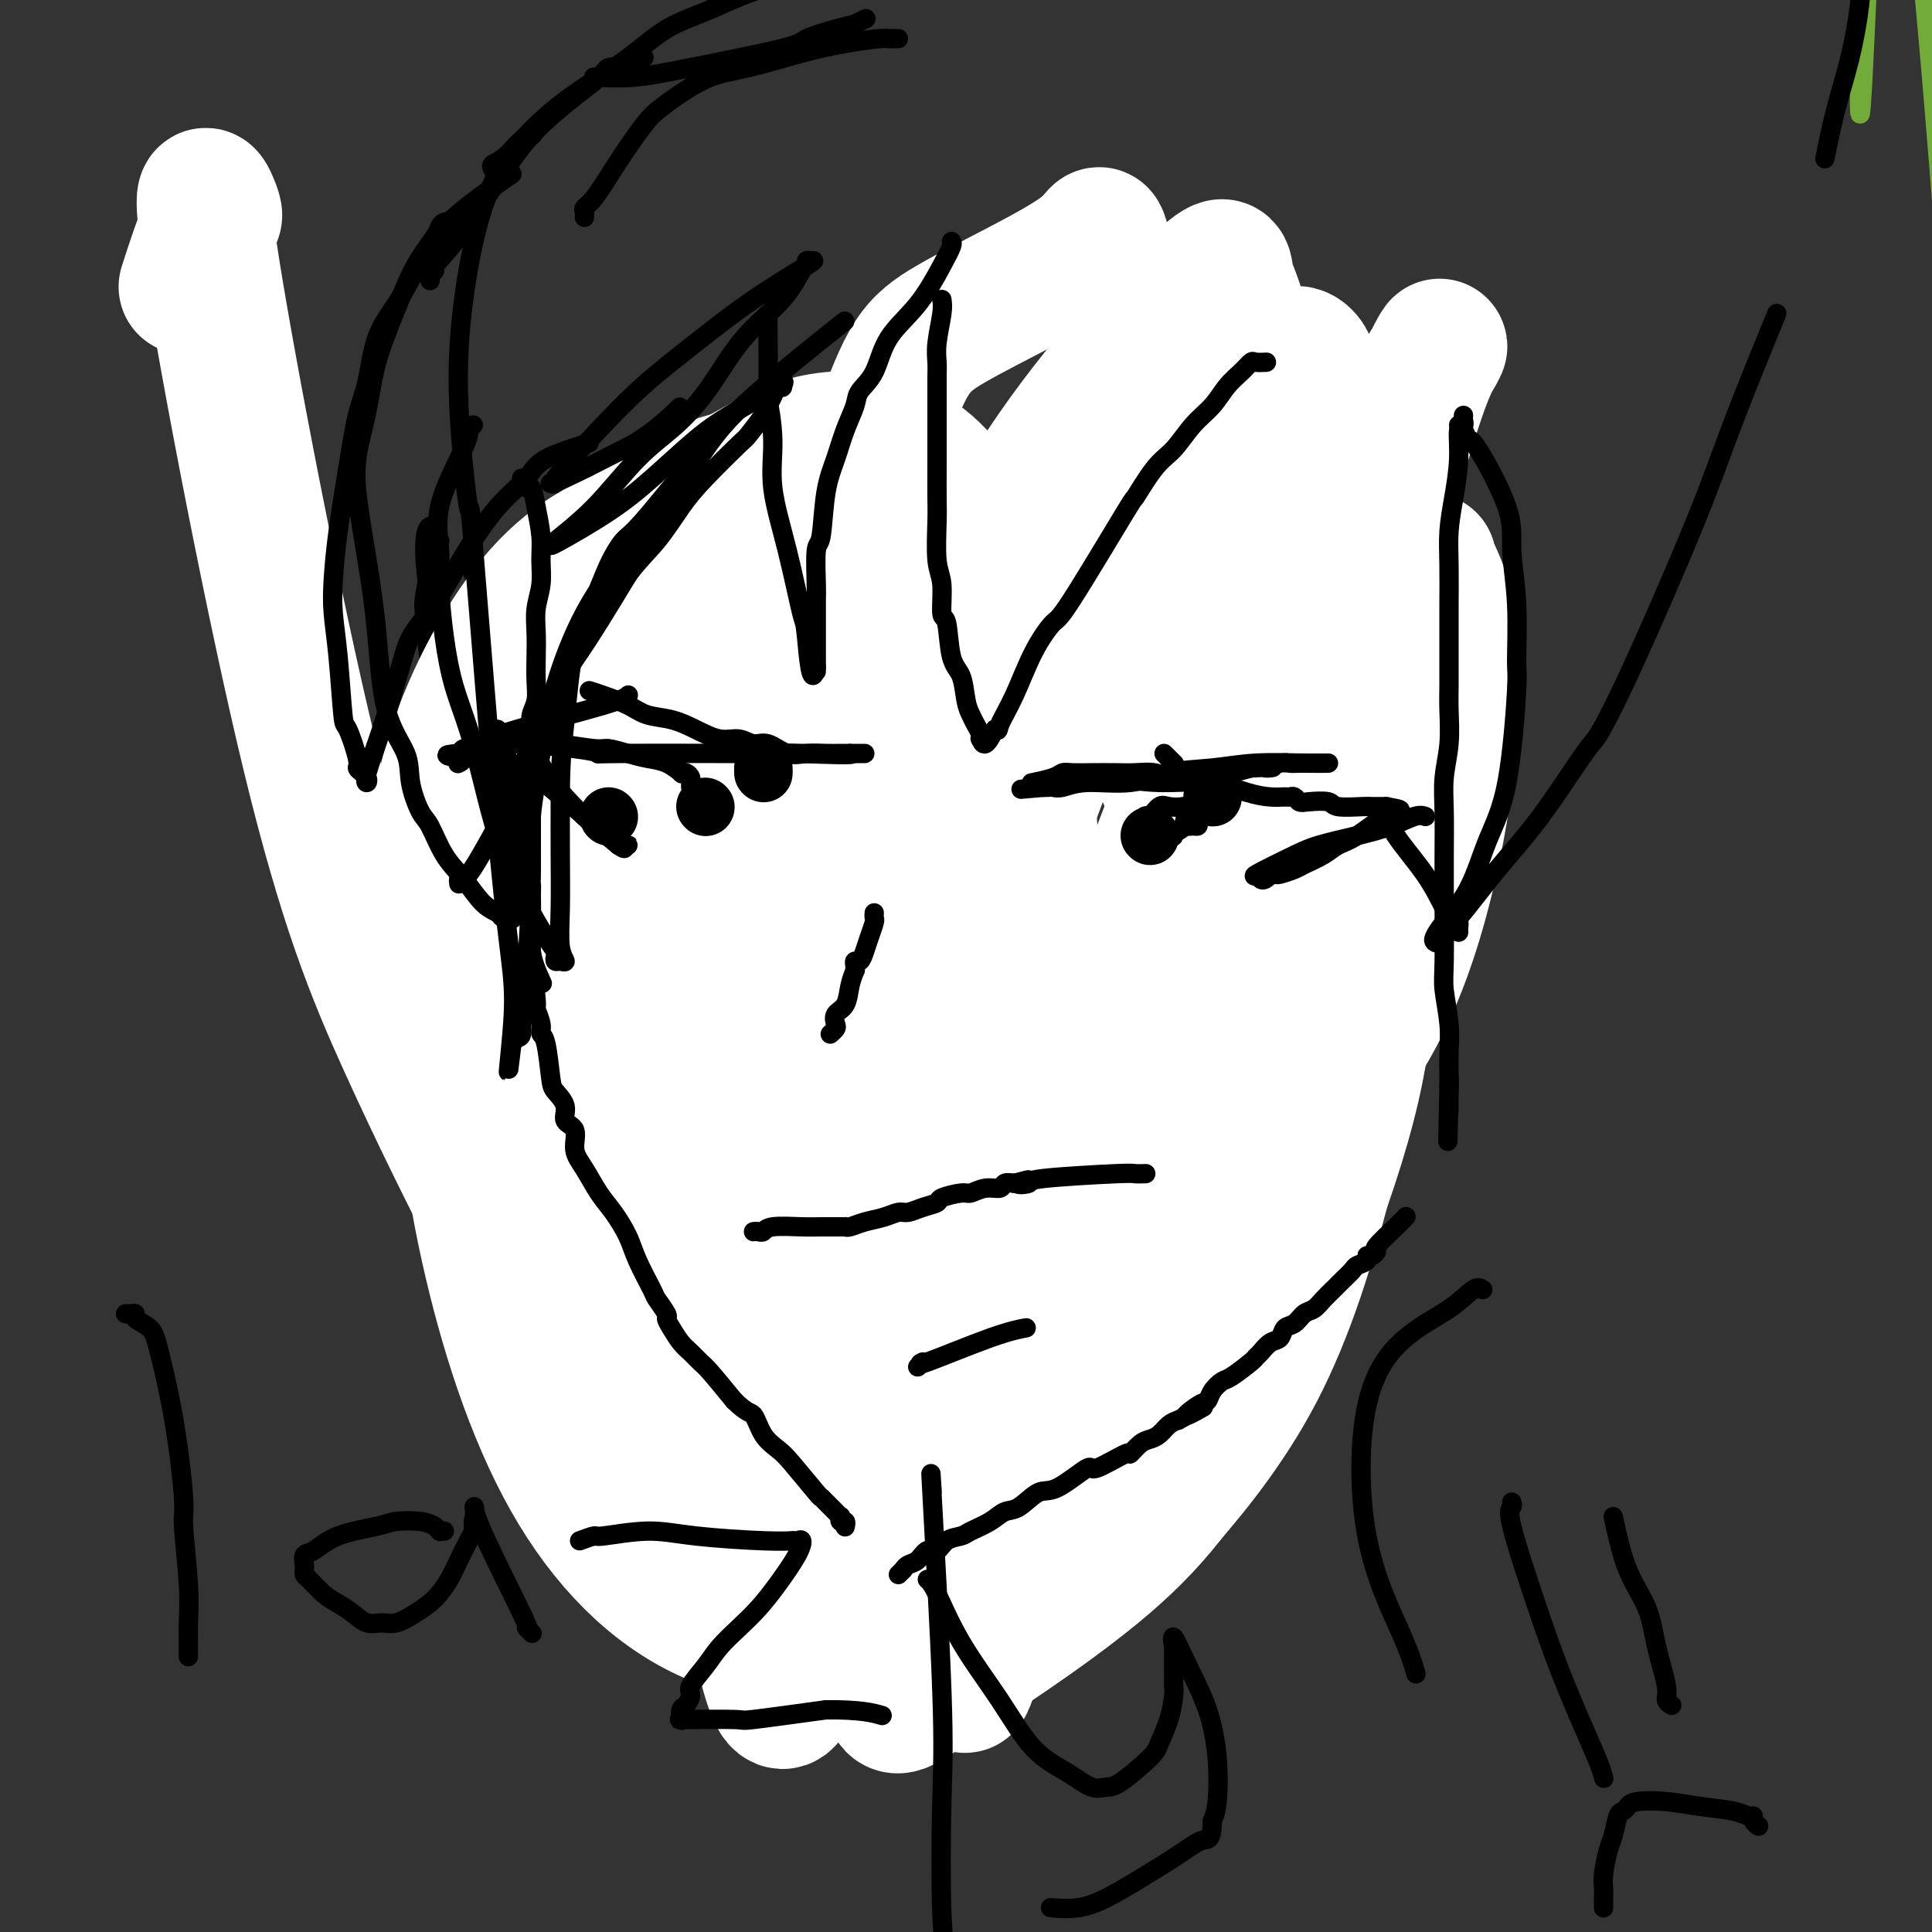 <svg viewBox='0 0 400 400' version='1.1' xmlns='http://www.w3.org/2000/svg' xmlns:xlink='http://www.w3.org/1999/xlink'><rect x="0" y="0" width="400" height="400" fill="#333333" stroke="none"/><g fill='none' stroke='#73AB3A' stroke-width='4' stroke-linecap='round' stroke-linejoin='round'><path d='M385,14c0.021,-2.898 0.043,-5.796 0,0c-0.043,5.796 -0.149,20.284 1,-4c1.149,-24.284 3.555,-87.342 10,-34c6.445,53.342 16.930,223.084 21,285c4.070,61.916 1.725,16.005 2,-1c0.275,-17.005 3.168,-5.103 5,-1c1.832,4.103 2.602,0.409 4,-1c1.398,-1.409 3.425,-0.531 5,0c1.575,0.531 2.697,0.716 4,1c1.303,0.284 2.786,0.667 4,1c1.214,0.333 2.160,0.615 3,1c0.840,0.385 1.575,0.873 2,1c0.425,0.127 0.540,-0.107 1,0c0.460,0.107 1.264,0.554 2,1c0.736,0.446 1.402,0.891 2,1c0.598,0.109 1.127,-0.117 2,1c0.873,1.117 2.090,3.578 3,0c0.910,-3.578 1.514,-13.194 5,3c3.486,16.194 9.853,58.198 4,3c-5.853,-55.198 -23.927,-207.599 -42,-360'/></g>
<g fill='none' stroke='#000000' stroke-width='4' stroke-linecap='round' stroke-linejoin='round'><path d='M126,142c-0.445,0.089 -0.890,0.178 -1,0c-0.110,-0.178 0.114,-0.622 0,-1c-0.114,-0.378 -0.566,-0.690 -1,-1c-0.434,-0.310 -0.851,-0.619 -1,-1c-0.149,-0.381 -0.030,-0.834 0,-1c0.030,-0.166 -0.031,-0.045 0,0c0.031,0.045 0.152,0.013 0,0c-0.152,-0.013 -0.577,-0.006 -1,0c-0.423,0.006 -0.846,0.010 -1,0c-0.154,-0.010 -0.041,-0.033 0,0c0.041,0.033 0.011,0.121 0,1c-0.011,0.879 -0.003,2.548 0,3c0.003,0.452 0.001,-0.313 0,1c-0.001,1.313 -0.000,4.704 0,6c0.000,1.296 -0.000,0.495 0,1c0.000,0.505 0.000,2.314 0,4c-0.000,1.686 -0.001,3.248 0,4c0.001,0.752 0.003,0.692 0,2c-0.003,1.308 -0.011,3.983 0,6c0.011,2.017 0.042,3.375 0,5c-0.042,1.625 -0.155,3.518 0,5c0.155,1.482 0.580,2.553 1,4c0.420,1.447 0.834,3.271 1,5c0.166,1.729 0.083,3.365 0,5'/><path d='M123,190c0.167,8.605 0.083,4.118 0,4c-0.083,-0.118 -0.166,4.135 0,7c0.166,2.865 0.579,4.343 1,6c0.421,1.657 0.848,3.493 1,5c0.152,1.507 0.027,2.683 0,4c-0.027,1.317 0.044,2.774 0,4c-0.044,1.226 -0.202,2.222 0,3c0.202,0.778 0.765,1.337 1,2c0.235,0.663 0.142,1.431 0,2c-0.142,0.569 -0.334,0.941 0,2c0.334,1.059 1.195,2.806 2,4c0.805,1.194 1.555,1.836 2,3c0.445,1.164 0.586,2.850 1,4c0.414,1.150 1.100,1.762 2,3c0.900,1.238 2.012,3.101 3,5c0.988,1.899 1.850,3.835 3,6c1.150,2.165 2.587,4.558 4,7c1.413,2.442 2.801,4.933 4,7c1.199,2.067 2.207,3.711 3,5c0.793,1.289 1.371,2.222 2,3c0.629,0.778 1.310,1.401 2,2c0.690,0.599 1.391,1.174 2,2c0.609,0.826 1.128,1.903 2,3c0.872,1.097 2.097,2.214 3,3c0.903,0.786 1.482,1.241 2,2c0.518,0.759 0.974,1.822 1,2c0.026,0.178 -0.378,-0.529 0,0c0.378,0.529 1.536,2.294 2,3c0.464,0.706 0.232,0.353 0,0'/><path d='M157,271c0.084,0.604 0.169,1.209 1,3c0.831,1.791 2.409,4.769 4,7c1.591,2.231 3.195,3.716 4,5c0.805,1.284 0.810,2.368 1,3c0.190,0.632 0.565,0.811 1,1c0.435,0.189 0.931,0.387 1,1c0.069,0.613 -0.288,1.641 0,2c0.288,0.359 1.220,0.048 2,1c0.780,0.952 1.407,3.165 2,4c0.593,0.835 1.153,0.291 2,1c0.847,0.709 1.982,2.672 3,4c1.018,1.328 1.918,2.020 3,3c1.082,0.980 2.345,2.249 3,3c0.655,0.751 0.701,0.985 1,1c0.299,0.015 0.851,-0.188 1,0c0.149,0.188 -0.104,0.769 0,1c0.104,0.231 0.564,0.114 1,0c0.436,-0.114 0.848,-0.223 1,0c0.152,0.223 0.043,0.778 0,1c-0.043,0.222 -0.022,0.111 0,0'/><path d='M188,312c2.530,2.135 1.354,0.471 1,0c-0.354,-0.471 0.113,0.251 1,0c0.887,-0.251 2.193,-1.474 4,-2c1.807,-0.526 4.114,-0.353 6,-1c1.886,-0.647 3.353,-2.113 5,-3c1.647,-0.887 3.476,-1.196 5,-2c1.524,-0.804 2.744,-2.103 4,-3c1.256,-0.897 2.549,-1.392 4,-2c1.451,-0.608 3.060,-1.329 4,-2c0.940,-0.671 1.210,-1.293 2,-2c0.790,-0.707 2.100,-1.499 3,-2c0.900,-0.501 1.390,-0.711 2,-1c0.610,-0.289 1.340,-0.659 2,-1c0.660,-0.341 1.249,-0.655 2,-1c0.751,-0.345 1.664,-0.723 2,-1c0.336,-0.277 0.096,-0.453 1,-1c0.904,-0.547 2.954,-1.466 4,-2c1.046,-0.534 1.089,-0.682 2,-1c0.911,-0.318 2.689,-0.805 4,-1c1.311,-0.195 2.156,-0.097 3,0'/><path d='M249,284c10.167,-4.667 5.083,-2.333 0,0'/><path d='M210,304c0.541,-0.919 1.081,-1.839 2,-3c0.919,-1.161 2.216,-2.565 4,-4c1.784,-1.435 4.057,-2.902 6,-4c1.943,-1.098 3.558,-1.826 5,-3c1.442,-1.174 2.711,-2.795 4,-4c1.289,-1.205 2.596,-1.996 4,-3c1.404,-1.004 2.903,-2.223 4,-3c1.097,-0.777 1.791,-1.112 3,-2c1.209,-0.888 2.933,-2.329 4,-3c1.067,-0.671 1.477,-0.572 3,-2c1.523,-1.428 4.159,-4.385 6,-6c1.841,-1.615 2.888,-1.890 4,-3c1.112,-1.110 2.288,-3.057 3,-4c0.712,-0.943 0.960,-0.882 2,-2c1.040,-1.118 2.871,-3.415 4,-5c1.129,-1.585 1.555,-2.457 3,-4c1.445,-1.543 3.907,-3.755 5,-5c1.093,-1.245 0.815,-1.521 1,-2c0.185,-0.479 0.833,-1.159 2,-2c1.167,-0.841 2.853,-1.842 4,-3c1.147,-1.158 1.756,-2.474 2,-3c0.244,-0.526 0.122,-0.263 0,0'/><path d='M292,111c-0.083,0.388 -0.166,0.777 0,2c0.166,1.223 0.581,3.282 1,6c0.419,2.718 0.842,6.096 1,9c0.158,2.904 0.053,5.333 0,8c-0.053,2.667 -0.052,5.572 0,8c0.052,2.428 0.154,4.378 0,7c-0.154,2.622 -0.566,5.918 -1,9c-0.434,3.082 -0.891,5.952 -1,9c-0.109,3.048 0.129,6.273 0,9c-0.129,2.727 -0.626,4.955 -1,7c-0.374,2.045 -0.626,3.907 -1,6c-0.374,2.093 -0.871,4.417 -1,6c-0.129,1.583 0.109,2.426 0,4c-0.109,1.574 -0.565,3.878 -1,5c-0.435,1.122 -0.849,1.063 -1,2c-0.151,0.937 -0.041,2.870 0,4c0.041,1.130 0.011,1.455 0,2c-0.011,0.545 -0.003,1.309 0,2c0.003,0.691 0.001,1.309 0,2c-0.001,0.691 -0.000,1.455 0,2c0.000,0.545 0.000,0.870 0,1c-0.000,0.130 -0.000,0.065 0,0'/><path d='M287,221c-1.043,11.280 -0.150,4.479 1,-2c1.150,-6.479 2.556,-12.637 3,-16c0.444,-3.363 -0.073,-3.932 0,-7c0.073,-3.068 0.738,-8.633 1,-14c0.262,-5.367 0.121,-10.534 0,-15c-0.121,-4.466 -0.222,-8.232 0,-12c0.222,-3.768 0.767,-7.540 1,-10c0.233,-2.460 0.155,-3.608 0,-6c-0.155,-2.392 -0.388,-6.029 -1,-10c-0.612,-3.971 -1.603,-8.278 -2,-10c-0.397,-1.722 -0.198,-0.861 0,0'/><path d='M128,216c0.015,-0.303 0.030,-0.606 0,-1c-0.030,-0.394 -0.105,-0.878 0,-2c0.105,-1.122 0.390,-2.881 0,-5c-0.390,-2.119 -1.455,-4.598 -2,-7c-0.545,-2.402 -0.570,-4.727 -1,-7c-0.430,-2.273 -1.264,-4.495 -2,-7c-0.736,-2.505 -1.374,-5.292 -2,-8c-0.626,-2.708 -1.239,-5.338 -2,-8c-0.761,-2.662 -1.670,-5.355 -2,-7c-0.330,-1.645 -0.081,-2.241 0,-4c0.081,-1.759 -0.005,-4.679 0,-6c0.005,-1.321 0.100,-1.041 0,-1c-0.100,0.041 -0.394,-0.158 0,-2c0.394,-1.842 1.477,-5.329 3,-9c1.523,-3.671 3.487,-7.527 5,-10c1.513,-2.473 2.575,-3.564 3,-4c0.425,-0.436 0.212,-0.218 0,0'/><path d='M155,108c-0.007,-0.106 -0.015,-0.212 0,0c0.015,0.212 0.052,0.740 0,1c-0.052,0.260 -0.192,0.250 0,1c0.192,0.750 0.715,2.259 1,4c0.285,1.741 0.333,3.715 1,6c0.667,2.285 1.954,4.879 3,8c1.046,3.121 1.850,6.767 3,10c1.150,3.233 2.645,6.054 4,9c1.355,2.946 2.569,6.017 4,9c1.431,2.983 3.081,5.878 5,9c1.919,3.122 4.109,6.469 6,9c1.891,2.531 3.483,4.244 5,6c1.517,1.756 2.961,3.556 5,6c2.039,2.444 4.675,5.533 6,7c1.325,1.467 1.338,1.311 2,2c0.662,0.689 1.971,2.224 3,3c1.029,0.776 1.778,0.794 2,1c0.222,0.206 -0.082,0.598 0,1c0.082,0.402 0.550,0.812 1,1c0.450,0.188 0.881,0.154 1,0c0.119,-0.154 -0.075,-0.426 0,-1c0.075,-0.574 0.419,-1.448 1,-3c0.581,-1.552 1.401,-3.781 2,-7c0.599,-3.219 0.978,-7.429 2,-12c1.022,-4.571 2.686,-9.504 4,-14c1.314,-4.496 2.277,-8.557 5,-15c2.723,-6.443 7.207,-15.270 11,-22c3.793,-6.730 6.897,-11.365 10,-16'/><path d='M242,111c5.648,-8.663 9.266,-11.322 11,-13c1.734,-1.678 1.582,-2.375 6,-5c4.418,-2.625 13.405,-7.179 17,-9c3.595,-1.821 1.797,-0.911 0,0'/><path d='M160,107c0.147,0.269 0.293,0.539 0,1c-0.293,0.461 -1.027,1.115 -2,2c-0.973,0.885 -2.186,2.002 -3,3c-0.814,0.998 -1.230,1.875 -2,3c-0.770,1.125 -1.894,2.496 -3,4c-1.106,1.504 -2.195,3.142 -3,5c-0.805,1.858 -1.326,3.938 -2,6c-0.674,2.062 -1.502,4.106 -2,6c-0.498,1.894 -0.666,3.636 -1,5c-0.334,1.364 -0.834,2.349 -1,4c-0.166,1.651 0.002,3.968 0,6c-0.002,2.032 -0.173,3.781 0,6c0.173,2.219 0.691,4.909 1,7c0.309,2.091 0.409,3.583 1,5c0.591,1.417 1.672,2.758 2,4c0.328,1.242 -0.098,2.384 0,3c0.098,0.616 0.719,0.704 1,1c0.281,0.296 0.223,0.799 0,1c-0.223,0.201 -0.612,0.101 -1,0'/><path d='M145,179c0.292,4.977 -0.977,0.919 -3,-1c-2.023,-1.919 -4.799,-1.697 -8,-3c-3.201,-1.303 -6.828,-4.129 -10,-6c-3.172,-1.871 -5.891,-2.786 -8,-4c-2.109,-1.214 -3.608,-2.727 -6,-5c-2.392,-2.273 -5.675,-5.305 -8,-8c-2.325,-2.695 -3.691,-5.051 -5,-8c-1.309,-2.949 -2.561,-6.489 -4,-10c-1.439,-3.511 -3.066,-6.993 -4,-11c-0.934,-4.007 -1.174,-8.540 -1,-11c0.174,-2.460 0.764,-2.846 1,-3c0.236,-0.154 0.118,-0.077 0,0'/><path d='M97,115c-0.033,-0.209 -0.066,-0.417 0,0c0.066,0.417 0.229,1.460 0,1c-0.229,-0.460 -0.852,-2.421 0,0c0.852,2.421 3.180,9.226 5,15c1.820,5.774 3.132,10.518 5,15c1.868,4.482 4.290,8.704 6,13c1.710,4.296 2.706,8.667 4,12c1.294,3.333 2.887,5.628 4,7c1.113,1.372 1.747,1.821 2,2c0.253,0.179 0.127,0.090 0,0'/><path d='M91,112c0.054,0.023 0.108,0.045 0,0c-0.108,-0.045 -0.376,-0.158 -1,2c-0.624,2.158 -1.602,6.586 -2,9c-0.398,2.414 -0.217,2.814 0,5c0.217,2.186 0.469,6.159 1,10c0.531,3.841 1.340,7.550 2,11c0.660,3.450 1.170,6.642 2,10c0.830,3.358 1.978,6.882 3,10c1.022,3.118 1.917,5.830 3,8c1.083,2.170 2.355,3.800 4,6c1.645,2.200 3.664,4.972 5,7c1.336,2.028 1.991,3.314 3,5c1.009,1.686 2.374,3.772 3,5c0.626,1.228 0.515,1.597 1,2c0.485,0.403 1.566,0.838 2,1c0.434,0.162 0.220,0.050 0,0c-0.220,-0.050 -0.446,-0.039 0,0c0.446,0.039 1.563,0.105 2,0c0.437,-0.105 0.194,-0.383 0,0c-0.194,0.383 -0.338,1.425 -2,-4c-1.662,-5.425 -4.840,-17.318 -7,-25c-2.160,-7.682 -3.301,-11.152 -4,-15c-0.699,-3.848 -0.958,-8.075 0,-17c0.958,-8.925 3.131,-22.550 4,-28c0.869,-5.450 0.435,-2.725 0,0'/><path d='M244,119c0.331,0.002 0.662,0.005 2,1c1.338,0.995 3.683,2.983 6,5c2.317,2.017 4.607,4.063 7,7c2.393,2.937 4.890,6.767 7,10c2.110,3.233 3.833,5.871 5,8c1.167,2.129 1.777,3.749 2,5c0.223,1.251 0.058,2.132 0,3c-0.058,0.868 -0.010,1.722 0,2c0.010,0.278 -0.017,-0.022 0,0c0.017,0.022 0.079,0.366 0,1c-0.079,0.634 -0.297,1.560 -1,3c-0.703,1.440 -1.890,3.395 -3,5c-1.110,1.605 -2.144,2.861 -3,4c-0.856,1.139 -1.535,2.161 -2,3c-0.465,0.839 -0.715,1.496 -1,2c-0.285,0.504 -0.605,0.854 -1,1c-0.395,0.146 -0.864,0.089 -1,0c-0.136,-0.089 0.061,-0.211 0,0c-0.061,0.211 -0.381,0.756 0,1c0.381,0.244 1.462,0.186 2,0c0.538,-0.186 0.534,-0.502 2,-1c1.466,-0.498 4.401,-1.178 7,-2c2.599,-0.822 4.862,-1.787 7,-3c2.138,-1.213 4.153,-2.673 6,-4c1.847,-1.327 3.528,-2.522 5,-4c1.472,-1.478 2.736,-3.239 4,-5'/><path d='M294,161c2.876,-2.641 2.565,-2.744 3,-4c0.435,-1.256 1.617,-3.665 3,-6c1.383,-2.335 2.969,-4.595 4,-7c1.031,-2.405 1.508,-4.955 3,-8c1.492,-3.045 3.998,-6.584 5,-8c1.002,-1.416 0.501,-0.708 0,0'/><path d='M218,190c-0.191,0.097 -0.381,0.195 0,0c0.381,-0.195 1.335,-0.682 2,-1c0.665,-0.318 1.043,-0.466 2,-1c0.957,-0.534 2.493,-1.453 4,-2c1.507,-0.547 2.984,-0.721 4,-1c1.016,-0.279 1.570,-0.663 3,-1c1.430,-0.337 3.735,-0.626 5,-1c1.265,-0.374 1.490,-0.832 2,-1c0.510,-0.168 1.305,-0.045 2,0c0.695,0.045 1.291,0.012 2,0c0.709,-0.012 1.530,-0.003 2,0c0.470,0.003 0.587,0.001 1,0c0.413,-0.001 1.121,-0.000 2,0c0.879,0.000 1.928,0.000 3,0c1.072,-0.000 2.169,-0.000 3,0c0.831,0.000 1.398,0.000 2,0c0.602,-0.000 1.239,-0.000 2,0c0.761,0.000 1.646,0.000 2,0c0.354,-0.000 0.177,-0.000 0,0'/><path d='M261,182c3.096,-0.001 1.337,-0.003 1,0c-0.337,0.003 0.748,0.011 1,0c0.252,-0.011 -0.329,-0.042 0,0c0.329,0.042 1.569,0.155 1,0c-0.569,-0.155 -2.947,-0.580 -5,-1c-2.053,-0.420 -3.781,-0.837 -6,-1c-2.219,-0.163 -4.929,-0.072 -7,0c-2.071,0.072 -3.502,0.123 -6,0c-2.498,-0.123 -6.061,-0.422 -9,0c-2.939,0.422 -5.253,1.563 -8,2c-2.747,0.437 -5.927,0.170 -7,0c-1.073,-0.170 -0.040,-0.241 0,0c0.040,0.241 -0.912,0.796 -1,1c-0.088,0.204 0.689,0.058 1,0c0.311,-0.058 0.155,-0.029 0,0'/><path d='M247,175c7.220,2.838 14.440,5.676 18,7c3.560,1.324 3.459,1.134 5,2c1.541,0.866 4.722,2.789 7,4c2.278,1.211 3.652,1.711 5,2c1.348,0.289 2.671,0.368 2,1c-0.671,0.632 -3.335,1.816 -6,3'/><path d='M278,194c-2.538,1.654 -6.882,3.788 -9,5c-2.118,1.212 -2.008,1.501 -3,2c-0.992,0.499 -3.086,1.207 -7,3c-3.914,1.793 -9.649,4.669 -12,6c-2.351,1.331 -1.317,1.116 -1,1c0.317,-0.116 -0.082,-0.134 -1,0c-0.918,0.134 -2.355,0.421 -1,0c1.355,-0.421 5.500,-1.549 9,-3c3.500,-1.451 6.353,-3.226 9,-4c2.647,-0.774 5.088,-0.547 7,-1c1.912,-0.453 3.296,-1.585 4,-2c0.704,-0.415 0.728,-0.112 1,0c0.272,0.112 0.792,0.032 1,0c0.208,-0.032 0.104,-0.016 0,0'/><path d='M240,180c0.228,2.113 0.457,4.225 1,7c0.543,2.775 1.401,6.212 2,8c0.599,1.788 0.938,1.926 1,2c0.062,0.074 -0.152,0.083 0,0c0.152,-0.083 0.669,-0.258 1,0c0.331,0.258 0.476,0.950 1,1c0.524,0.050 1.426,-0.543 2,-1c0.574,-0.457 0.819,-0.777 2,-2c1.181,-1.223 3.297,-3.350 4,-4c0.703,-0.650 -0.008,0.176 0,0c0.008,-0.176 0.735,-1.354 1,-2c0.265,-0.646 0.068,-0.761 0,-1c-0.068,-0.239 -0.005,-0.602 0,-1c0.005,-0.398 -0.046,-0.832 0,-1c0.046,-0.168 0.191,-0.068 0,0c-0.191,0.068 -0.717,0.106 -1,0c-0.283,-0.106 -0.325,-0.357 -1,0c-0.675,0.357 -1.985,1.323 -3,2c-1.015,0.677 -1.735,1.067 -2,2c-0.265,0.933 -0.076,2.409 0,3c0.076,0.591 0.038,0.295 0,0'/><path d='M187,186c-0.564,0.090 -1.128,0.180 -2,0c-0.872,-0.180 -2.052,-0.629 -3,-1c-0.948,-0.371 -1.666,-0.663 -3,-1c-1.334,-0.337 -3.286,-0.720 -5,-1c-1.714,-0.280 -3.191,-0.456 -5,-1c-1.809,-0.544 -3.949,-1.456 -6,-2c-2.051,-0.544 -4.012,-0.720 -6,-1c-1.988,-0.280 -4.004,-0.663 -6,-1c-1.996,-0.337 -3.974,-0.626 -6,-1c-2.026,-0.374 -4.101,-0.832 -6,-1c-1.899,-0.168 -3.623,-0.045 -5,0c-1.377,0.045 -2.407,0.012 -3,0c-0.593,-0.012 -0.750,-0.003 -1,0c-0.250,0.003 -0.593,0.001 -1,0c-0.407,-0.001 -0.880,-0.001 -1,0c-0.120,0.001 0.111,0.003 0,0c-0.111,-0.003 -0.566,-0.011 -1,0c-0.434,0.011 -0.848,0.041 -1,0c-0.152,-0.041 -0.044,-0.155 0,0c0.044,0.155 0.022,0.577 0,1'/><path d='M126,177c-2.104,0.128 -0.863,-0.051 0,1c0.863,1.051 1.347,3.331 4,8c2.653,4.669 7.474,11.726 10,15c2.526,3.274 2.757,2.766 6,6c3.243,3.234 9.498,10.210 12,13c2.502,2.790 1.251,1.395 0,0'/></g>
<g fill='none' stroke='#FFFFFF' stroke-width='28' stroke-linecap='round' stroke-linejoin='round'><path d='M259,158c-1.352,1.571 -2.704,3.141 -4,4c-1.296,0.859 -2.537,1.005 -5,9c-2.463,7.995 -6.147,23.837 -8,35c-1.853,11.163 -1.875,17.646 -2,22c-0.125,4.354 -0.355,6.578 0,8c0.355,1.422 1.294,2.041 3,3c1.706,0.959 4.180,2.259 8,2c3.820,-0.259 8.986,-2.077 15,-7c6.014,-4.923 12.878,-12.953 18,-22c5.122,-9.047 8.504,-19.113 11,-29c2.496,-9.887 4.107,-19.596 5,-29c0.893,-9.404 1.067,-18.503 0,-25c-1.067,-6.497 -3.374,-10.391 -4,-12c-0.626,-1.609 0.428,-0.934 -1,0c-1.428,0.934 -5.339,2.127 -11,6c-5.661,3.873 -13.073,10.426 -20,22c-6.927,11.574 -13.369,28.168 -18,43c-4.631,14.832 -7.452,27.900 -10,47c-2.548,19.100 -4.824,44.231 -6,58c-1.176,13.769 -1.253,16.174 0,18c1.253,1.826 3.834,3.072 5,4c1.166,0.928 0.916,1.538 5,-3c4.084,-4.538 12.503,-14.223 19,-26c6.497,-11.777 11.072,-25.645 15,-41c3.928,-15.355 7.207,-32.198 10,-48c2.793,-15.802 5.098,-30.562 6,-44c0.902,-13.438 0.401,-25.554 -1,-33c-1.401,-7.446 -3.700,-10.223 -6,-13'/><path d='M283,107c-1.126,-2.983 -0.940,-3.941 -8,-1c-7.060,2.941 -21.367,9.780 -33,17c-11.633,7.220 -20.594,14.820 -33,56c-12.406,41.180 -28.259,115.940 -34,146c-5.741,30.060 -1.372,15.421 2,13c3.372,-2.421 5.747,7.376 7,12c1.253,4.624 1.383,4.075 9,-1c7.617,-5.075 22.722,-14.675 34,-24c11.278,-9.325 18.729,-18.375 28,-36c9.271,-17.625 20.360,-43.826 25,-64c4.640,-20.174 2.829,-34.320 3,-39c0.171,-4.680 2.325,0.106 -4,-10c-6.325,-10.106 -21.128,-35.103 -31,-46c-9.872,-10.897 -14.815,-7.693 -21,-5c-6.185,2.693 -13.614,4.877 -23,15c-9.386,10.123 -20.730,28.186 -28,46c-7.270,17.814 -10.466,35.378 -12,54c-1.534,18.622 -1.405,38.300 0,53c1.405,14.700 4.085,24.420 9,31c4.915,6.580 12.066,10.019 17,12c4.934,1.981 7.650,2.504 15,-1c7.350,-3.504 19.335,-11.037 28,-21c8.665,-9.963 14.010,-22.358 18,-37c3.990,-14.642 6.623,-31.532 6,-49c-0.623,-17.468 -4.504,-35.512 -10,-52c-5.496,-16.488 -12.608,-31.418 -20,-42c-7.392,-10.582 -15.064,-16.816 -24,-20c-8.936,-3.184 -19.137,-3.319 -29,0c-9.863,3.319 -19.390,10.091 -27,22c-7.610,11.909 -13.305,28.954 -19,46'/><path d='M128,182c-3.875,16.023 -4.063,33.080 -2,51c2.063,17.920 6.378,36.703 11,48c4.622,11.297 9.550,15.106 14,16c4.450,0.894 8.420,-1.128 15,-1c6.580,0.128 15.769,2.407 23,-26c7.231,-28.407 12.503,-87.500 14,-113c1.497,-25.500 -0.782,-17.406 -5,-21c-4.218,-3.594 -10.375,-18.877 -16,-27c-5.625,-8.123 -10.716,-9.085 -15,-10c-4.284,-0.915 -7.759,-1.783 -15,0c-7.241,1.783 -18.247,6.217 -27,17c-8.753,10.783 -15.253,27.916 -19,45c-3.747,17.084 -4.741,34.120 -4,49c0.741,14.880 3.217,27.603 8,39c4.783,11.397 11.872,21.469 18,28c6.128,6.531 11.296,9.521 20,5c8.704,-4.521 20.945,-16.552 28,-29c7.055,-12.448 8.925,-25.314 10,-39c1.075,-13.686 1.356,-28.191 0,-41c-1.356,-12.809 -4.348,-23.921 -9,-33c-4.652,-9.079 -10.965,-16.126 -17,-21c-6.035,-4.874 -11.791,-7.577 -16,-9c-4.209,-1.423 -6.872,-1.566 -12,0c-5.128,1.566 -12.720,4.841 -20,13c-7.280,8.159 -14.246,21.203 -18,33c-3.754,11.797 -4.296,22.346 -2,37c2.296,14.654 7.430,33.412 14,47c6.570,13.588 14.577,22.004 23,27c8.423,4.996 17.264,6.570 25,5c7.736,-1.570 14.368,-6.285 21,-11'/><path d='M175,261c9.549,-11.484 22.923,-34.693 29,-46c6.077,-11.307 4.858,-10.710 4,-20c-0.858,-9.290 -1.356,-28.465 -3,-43c-1.644,-14.535 -4.434,-24.431 -10,-30c-5.566,-5.569 -13.909,-6.813 -18,-9c-4.091,-2.187 -3.929,-5.317 -10,9c-6.071,14.317 -18.373,46.081 -24,62c-5.627,15.919 -4.579,15.995 -5,29c-0.421,13.005 -2.311,38.941 -2,58c0.311,19.059 2.822,31.242 6,41c3.178,9.758 7.021,17.092 12,21c4.979,3.908 11.094,4.390 17,3c5.906,-1.390 11.605,-4.650 18,-15c6.395,-10.350 13.487,-27.788 18,-46c4.513,-18.212 6.446,-37.198 7,-58c0.554,-20.802 -0.272,-43.419 -2,-61c-1.728,-17.581 -4.359,-30.126 -8,-40c-3.641,-9.874 -8.293,-17.078 -14,-21c-5.707,-3.922 -12.471,-4.563 -18,-4c-5.529,0.563 -9.824,2.330 -18,7c-8.176,4.670 -20.232,12.241 -31,31c-10.768,18.759 -20.247,48.704 -24,72c-3.753,23.296 -1.780,39.943 2,57c3.780,17.057 9.366,34.524 17,48c7.634,13.476 17.316,22.961 28,28c10.684,5.039 22.371,5.631 33,4c10.629,-1.631 20.202,-5.487 31,-13c10.798,-7.513 22.822,-18.684 32,-32c9.178,-13.316 15.509,-28.777 19,-48c3.491,-19.223 4.140,-42.206 2,-66c-2.140,-23.794 -7.070,-48.397 -12,-73'/><path d='M251,106c-6.645,-22.453 -17.259,-42.085 -21,-51c-3.741,-8.915 -0.610,-7.115 -6,-3c-5.390,4.115 -19.303,10.543 -27,15c-7.697,4.457 -9.180,6.943 -15,23c-5.820,16.057 -15.978,45.685 -24,70c-8.022,24.315 -13.908,43.317 -13,78c0.908,34.683 8.609,85.048 13,104c4.391,18.952 5.472,6.492 8,3c2.528,-3.492 6.502,1.984 15,-3c8.498,-4.984 21.520,-20.429 32,-36c10.480,-15.571 18.417,-31.266 27,-60c8.583,-28.734 17.813,-70.505 23,-99c5.187,-28.495 6.333,-43.715 7,-53c0.667,-9.285 0.857,-12.637 1,-15c0.143,-2.363 0.239,-3.737 -1,-5c-1.239,-1.263 -3.814,-2.416 -12,8c-8.186,10.416 -21.985,32.402 -33,56c-11.015,23.598 -19.248,48.810 -26,74c-6.752,25.190 -12.022,50.358 -15,70c-2.978,19.642 -3.662,33.757 -3,41c0.662,7.243 2.672,7.614 3,9c0.328,1.386 -1.025,3.788 6,-2c7.025,-5.788 22.428,-19.765 33,-34c10.572,-14.235 16.312,-28.728 26,-60c9.688,-31.272 23.324,-79.321 30,-103c6.676,-23.679 6.391,-22.986 8,-29c1.609,-6.014 5.112,-18.736 8,-26c2.888,-7.264 5.162,-9.071 0,-1c-5.162,8.071 -17.761,26.020 -26,39c-8.239,12.980 -12.120,20.990 -16,29'/><path d='M253,145c-14.292,31.191 -29.023,75.669 -37,106c-7.977,30.331 -9.200,46.514 -11,61c-1.800,14.486 -4.177,27.273 -5,33c-0.823,5.727 -0.091,4.392 1,1c1.091,-3.392 2.542,-8.840 6,-18c3.458,-9.160 8.925,-22.030 18,-63c9.075,-40.970 21.759,-110.040 27,-142c5.241,-31.960 3.040,-26.811 3,-30c-0.040,-3.189 2.082,-14.714 2,-22c-0.082,-7.286 -2.367,-10.331 -3,-13c-0.633,-2.669 0.386,-4.963 -6,1c-6.386,5.963 -20.178,20.182 -32,38c-11.822,17.818 -21.673,39.234 -32,60c-10.327,20.766 -21.128,40.882 -30,57c-8.872,16.118 -15.815,28.238 -23,36c-7.185,7.762 -14.613,11.166 -19,12c-4.387,0.834 -5.735,-0.903 -10,-9c-4.265,-8.097 -11.448,-22.555 -18,-37c-6.552,-14.445 -12.474,-28.877 -20,-60c-7.526,-31.123 -16.655,-78.936 -20,-100c-3.345,-21.064 -0.907,-15.378 0,-13c0.907,2.378 0.283,1.448 -1,4c-1.283,2.552 -3.224,8.586 -4,11c-0.776,2.414 -0.388,1.207 0,0'/></g>
<g fill='none' stroke='#000000' stroke-width='4' stroke-linecap='round' stroke-linejoin='round'><path d='M108,99c0.447,0.288 0.894,0.575 1,1c0.106,0.425 -0.130,0.986 0,1c0.130,0.014 0.624,-0.521 1,0c0.376,0.521 0.633,2.098 1,4c0.367,1.902 0.844,4.128 1,6c0.156,1.872 -0.011,3.388 0,5c0.011,1.612 0.199,3.319 0,5c-0.199,1.681 -0.784,3.335 -1,5c-0.216,1.665 -0.062,3.341 0,5c0.062,1.659 0.031,3.300 0,5c-0.031,1.700 -0.061,3.458 0,5c0.061,1.542 0.212,2.869 0,4c-0.212,1.131 -0.789,2.067 -1,3c-0.211,0.933 -0.057,1.862 0,3c0.057,1.138 0.015,2.484 0,4c-0.015,1.516 -0.004,3.202 0,5c0.004,1.798 0.001,3.709 0,5c-0.001,1.291 -0.000,1.963 0,4c0.000,2.037 0.000,5.439 0,7c-0.000,1.561 -0.000,1.280 0,1'/><path d='M110,177c-0.308,11.797 -0.079,8.290 0,7c0.079,-1.290 0.006,-0.362 0,1c-0.006,1.362 0.055,3.159 0,5c-0.055,1.841 -0.226,3.726 0,7c0.226,3.274 0.848,7.936 1,10c0.152,2.064 -0.166,1.530 0,2c0.166,0.470 0.817,1.945 1,3c0.183,1.055 -0.100,1.689 0,2c0.100,0.311 0.585,0.300 1,2c0.415,1.700 0.760,5.111 1,7c0.240,1.889 0.374,2.256 1,3c0.626,0.744 1.742,1.867 2,3c0.258,1.133 -0.342,2.277 0,3c0.342,0.723 1.627,1.024 2,2c0.373,0.976 -0.167,2.627 0,4c0.167,1.373 1.040,2.468 2,4c0.960,1.532 2.005,3.500 3,5c0.995,1.500 1.939,2.532 3,4c1.061,1.468 2.239,3.371 3,5c0.761,1.629 1.103,2.985 2,5c0.897,2.015 2.348,4.688 3,6c0.652,1.312 0.506,1.261 1,2c0.494,0.739 1.627,2.267 2,3c0.373,0.733 -0.013,0.673 0,1c0.013,0.327 0.424,1.043 1,2c0.576,0.957 1.317,2.154 2,3c0.683,0.846 1.307,1.340 2,2c0.693,0.660 1.456,1.485 2,2c0.544,0.515 0.870,0.718 2,2c1.130,1.282 3.065,3.641 5,6'/><path d='M152,290c2.837,2.800 3.429,2.299 4,3c0.571,0.701 1.119,2.604 2,4c0.881,1.396 2.094,2.285 3,3c0.906,0.715 1.503,1.256 3,3c1.497,1.744 3.893,4.692 5,6c1.107,1.308 0.924,0.976 1,1c0.076,0.024 0.412,0.403 1,1c0.588,0.597 1.429,1.413 2,2c0.571,0.587 0.871,0.946 1,1c0.129,0.054 0.087,-0.195 0,0c-0.087,0.195 -0.219,0.836 0,1c0.219,0.164 0.790,-0.148 1,0c0.210,0.148 0.060,0.757 0,1c-0.060,0.243 -0.030,0.122 0,0'/><path d='M186,326c0.440,-0.449 0.880,-0.899 1,-1c0.120,-0.101 -0.081,0.146 0,0c0.081,-0.146 0.443,-0.687 1,-1c0.557,-0.313 1.308,-0.399 2,-1c0.692,-0.601 1.324,-1.719 2,-2c0.676,-0.281 1.395,0.273 2,0c0.605,-0.273 1.096,-1.373 2,-2c0.904,-0.627 2.222,-0.782 3,-1c0.778,-0.218 1.016,-0.501 2,-1c0.984,-0.499 2.714,-1.215 4,-2c1.286,-0.785 2.128,-1.638 3,-2c0.872,-0.362 1.772,-0.234 3,-1c1.228,-0.766 2.782,-2.427 4,-3c1.218,-0.573 2.101,-0.057 4,-1c1.899,-0.943 4.816,-3.345 6,-4c1.184,-0.655 0.635,0.438 2,0c1.365,-0.438 4.645,-2.407 6,-3c1.355,-0.593 0.786,0.188 1,0c0.214,-0.188 1.212,-1.346 2,-2c0.788,-0.654 1.366,-0.804 2,-1c0.634,-0.196 1.325,-0.437 2,-1c0.675,-0.563 1.336,-1.446 2,-2c0.664,-0.554 1.332,-0.777 2,-1'/><path d='M244,294c9.334,-5.065 3.671,-1.729 2,-1c-1.671,0.729 0.652,-1.151 2,-2c1.348,-0.849 1.720,-0.669 2,-1c0.280,-0.331 0.467,-1.174 1,-2c0.533,-0.826 1.413,-1.635 2,-2c0.587,-0.365 0.881,-0.287 2,-1c1.119,-0.713 3.063,-2.217 4,-3c0.937,-0.783 0.866,-0.844 1,-1c0.134,-0.156 0.473,-0.408 1,-1c0.527,-0.592 1.243,-1.525 2,-2c0.757,-0.475 1.554,-0.494 2,-1c0.446,-0.506 0.542,-1.501 1,-2c0.458,-0.499 1.277,-0.504 2,-1c0.723,-0.496 1.348,-1.484 2,-2c0.652,-0.516 1.331,-0.562 2,-1c0.669,-0.438 1.330,-1.269 2,-2c0.670,-0.731 1.350,-1.361 2,-2c0.650,-0.639 1.270,-1.285 2,-2c0.730,-0.715 1.571,-1.497 2,-2c0.429,-0.503 0.445,-0.727 1,-1c0.555,-0.273 1.648,-0.595 2,-1c0.352,-0.405 -0.036,-0.892 0,-1c0.036,-0.108 0.497,0.164 1,0c0.503,-0.164 1.049,-0.762 1,-1c-0.049,-0.238 -0.694,-0.115 0,-1c0.694,-0.885 2.725,-2.777 4,-4c1.275,-1.223 1.793,-1.778 2,-2c0.207,-0.222 0.104,-0.111 0,0'/><path d='M303,86c-0.032,0.305 -0.064,0.610 0,1c0.064,0.390 0.224,0.864 0,1c-0.224,0.136 -0.830,-0.067 -1,1c-0.170,1.067 0.098,3.405 0,6c-0.098,2.595 -0.562,5.447 -1,8c-0.438,2.553 -0.849,4.808 -1,7c-0.151,2.192 -0.040,4.322 0,7c0.040,2.678 0.011,5.904 0,8c-0.011,2.096 -0.002,3.062 0,5c0.002,1.938 -0.003,4.848 0,7c0.003,2.152 0.015,3.545 0,5c-0.015,1.455 -0.057,2.972 0,5c0.057,2.028 0.211,4.566 0,7c-0.211,2.434 -0.789,4.765 -1,7c-0.211,2.235 -0.056,4.373 0,7c0.056,2.627 0.014,5.743 0,9c-0.014,3.257 -0.000,6.656 0,8c0.000,1.344 -0.014,0.633 0,3c0.014,2.367 0.056,7.810 0,11c-0.056,3.190 -0.211,4.125 0,6c0.211,1.875 0.789,4.688 1,7c0.211,2.312 0.057,4.122 0,6c-0.057,1.878 -0.016,3.822 0,5c0.016,1.178 0.008,1.589 0,2'/><path d='M300,225c-0.464,21.718 -0.124,6.512 0,1c0.124,-5.512 0.033,-1.330 0,1c-0.033,2.330 -0.010,2.809 0,3c0.010,0.191 0.005,0.096 0,0'/><path d='M95,183c-0.059,-0.479 -0.117,-0.958 0,-1c0.117,-0.042 0.410,0.352 1,0c0.590,-0.352 1.479,-1.450 3,-4c1.521,-2.550 3.675,-6.550 4,-7c0.325,-0.450 -1.180,2.651 2,-5c3.180,-7.651 11.046,-26.054 15,-34c3.954,-7.946 3.996,-5.433 5,-6c1.004,-0.567 2.970,-4.212 5,-7c2.030,-2.788 4.124,-4.719 6,-7c1.876,-2.281 3.532,-4.912 5,-7c1.468,-2.088 2.746,-3.634 5,-6c2.254,-2.366 5.483,-5.554 7,-7c1.517,-1.446 1.323,-1.151 2,-2c0.677,-0.849 2.224,-2.841 3,-4c0.776,-1.159 0.782,-1.486 1,-2c0.218,-0.514 0.650,-1.215 1,-2c0.350,-0.785 0.619,-1.652 1,-2c0.381,-0.348 0.875,-0.176 1,0c0.125,0.176 -0.120,0.355 0,0c0.120,-0.355 0.606,-1.244 0,-1c-0.606,0.244 -2.303,1.622 -4,3'/><path d='M158,82c-1.897,1.018 -4.641,2.564 -7,4c-2.359,1.436 -4.333,2.764 -7,5c-2.667,2.236 -6.026,5.380 -9,8c-2.974,2.620 -5.562,4.716 -9,7c-3.438,2.284 -7.727,4.757 -10,6c-2.273,1.243 -2.529,1.257 -1,0c1.529,-1.257 4.842,-3.786 8,-7c3.158,-3.214 6.161,-7.113 9,-10c2.839,-2.887 5.513,-4.764 8,-7c2.487,-2.236 4.786,-4.833 7,-8c2.214,-3.167 4.344,-6.905 7,-10c2.656,-3.095 5.839,-5.547 8,-8c2.161,-2.453 3.302,-4.907 4,-6c0.698,-1.093 0.954,-0.824 1,-1c0.046,-0.176 -0.118,-0.798 0,-1c0.118,-0.202 0.517,0.017 1,0c0.483,-0.017 1.050,-0.270 -1,1c-2.050,1.270 -6.716,4.065 -11,7c-4.284,2.935 -8.187,6.012 -12,9c-3.813,2.988 -7.537,5.886 -11,9c-3.463,3.114 -6.664,6.444 -10,10c-3.336,3.556 -6.805,7.340 -8,9c-1.195,1.660 -0.114,1.198 0,1c0.114,-0.198 -0.739,-0.130 -1,0c-0.261,0.130 0.068,0.323 3,-1c2.932,-1.323 8.466,-4.161 14,-7'/><path d='M131,92c4.489,-2.644 7.711,-5.756 9,-7c1.289,-1.244 0.644,-0.622 0,0'/><path d='M103,151c0.759,1.709 1.518,3.417 2,6c0.482,2.583 0.688,6.040 1,9c0.313,2.960 0.732,5.425 1,8c0.268,2.575 0.384,5.262 1,8c0.616,2.738 1.732,5.528 2,8c0.268,2.472 -0.312,4.627 0,7c0.312,2.373 1.518,4.964 2,6c0.482,1.036 0.241,0.518 0,0'/><path d='M214,162c-0.402,0.083 -0.805,0.166 0,0c0.805,-0.166 2.816,-0.580 4,-1c1.184,-0.420 1.541,-0.844 2,-1c0.459,-0.156 1.022,-0.043 2,0c0.978,0.043 2.373,0.015 4,0c1.627,-0.015 3.485,-0.018 5,0c1.515,0.018 2.685,0.059 4,0c1.315,-0.059 2.775,-0.216 4,0c1.225,0.216 2.214,0.804 3,1c0.786,0.196 1.370,-0.000 2,0c0.630,0.000 1.308,0.197 2,0c0.692,-0.197 1.398,-0.788 2,-1c0.602,-0.212 1.099,-0.047 2,0c0.901,0.047 2.204,-0.026 3,0c0.796,0.026 1.085,0.150 2,0c0.915,-0.150 2.458,-0.575 4,-1'/><path d='M259,159c7.485,-0.403 3.697,0.088 3,0c-0.697,-0.088 1.697,-0.756 3,-1c1.303,-0.244 1.515,-0.065 2,0c0.485,0.065 1.245,0.018 2,0c0.755,-0.018 1.507,-0.005 2,0c0.493,0.005 0.727,0.001 1,0c0.273,-0.001 0.584,-0.000 1,0c0.416,0.000 0.936,-0.001 1,0c0.064,0.001 -0.327,0.004 0,0c0.327,-0.004 1.374,-0.013 1,0c-0.374,0.013 -2.167,0.050 -5,0c-2.833,-0.050 -6.704,-0.186 -10,0c-3.296,0.186 -6.017,0.695 -9,1c-2.983,0.305 -6.228,0.407 -9,1c-2.772,0.593 -5.071,1.675 -8,2c-2.929,0.325 -6.486,-0.109 -9,0c-2.514,0.109 -3.983,0.761 -5,1c-1.017,0.239 -1.581,0.064 -2,0c-0.419,-0.064 -0.691,-0.018 -1,0c-0.309,0.018 -0.654,0.009 -1,0'/><path d='M216,163c-9.089,0.777 -2.312,0.219 0,0c2.312,-0.219 0.157,-0.098 -1,0c-1.157,0.098 -1.318,0.174 -1,0c0.318,-0.174 1.114,-0.598 2,-1c0.886,-0.402 1.864,-0.781 4,-1c2.136,-0.219 5.432,-0.279 9,0c3.568,0.279 7.408,0.898 11,1c3.592,0.102 6.937,-0.312 10,0c3.063,0.312 5.843,1.351 8,2c2.157,0.649 3.691,0.910 5,1c1.309,0.090 2.393,0.010 3,0c0.607,-0.010 0.737,0.049 1,0c0.263,-0.049 0.658,-0.205 1,0c0.342,0.205 0.631,0.773 1,1c0.369,0.227 0.820,0.113 2,0c1.180,-0.113 3.090,-0.227 4,0c0.910,0.227 0.821,0.793 2,1c1.179,0.207 3.626,0.056 5,0c1.374,-0.056 1.675,-0.015 2,0c0.325,0.015 0.675,0.004 1,0c0.325,-0.004 0.626,-0.001 1,0c0.374,0.001 0.821,0.000 1,0c0.179,-0.000 0.089,-0.000 0,0'/><path d='M287,167c5.734,0.977 1.570,0.919 0,1c-1.570,0.081 -0.548,0.303 0,1c0.548,0.697 0.620,1.871 2,4c1.380,2.129 4.069,5.214 6,8c1.931,2.786 3.106,5.272 4,7c0.894,1.728 1.508,2.698 2,3c0.492,0.302 0.864,-0.063 1,0c0.136,0.063 0.037,0.556 0,1c-0.037,0.444 -0.010,0.841 0,1c0.010,0.159 0.005,0.079 0,0'/><path d='M291,169c-1.116,-0.405 -2.232,-0.809 -4,0c-1.768,0.809 -4.187,2.832 -6,4c-1.813,1.168 -3.018,1.479 -4,2c-0.982,0.521 -1.740,1.250 -3,2c-1.260,0.750 -3.021,1.522 -4,2c-0.979,0.478 -1.176,0.663 -2,1c-0.824,0.337 -2.276,0.826 -3,1c-0.724,0.174 -0.719,0.033 -1,0c-0.281,-0.033 -0.846,0.041 -1,0c-0.154,-0.041 0.103,-0.197 0,0c-0.103,0.197 -0.566,0.745 -1,1c-0.434,0.255 -0.838,0.216 -1,0c-0.162,-0.216 -0.081,-0.608 0,-1'/><path d='M261,181c-3.829,1.333 1.600,-1.335 5,-3c3.400,-1.665 4.771,-2.327 7,-3c2.229,-0.673 5.315,-1.357 8,-2c2.685,-0.643 4.967,-1.244 7,-2c2.033,-0.756 3.817,-1.665 5,-2c1.183,-0.335 1.767,-0.096 2,0c0.233,0.096 0.117,0.048 0,0'/><path d='M143,163c0.006,-0.445 0.011,-0.890 0,-1c-0.011,-0.110 -0.039,0.116 0,0c0.039,-0.116 0.146,-0.574 0,-1c-0.146,-0.426 -0.545,-0.821 -1,-1c-0.455,-0.179 -0.967,-0.142 -1,0c-0.033,0.142 0.412,0.388 0,0c-0.412,-0.388 -1.680,-1.409 -3,-2c-1.320,-0.591 -2.691,-0.751 -4,-1c-1.309,-0.249 -2.556,-0.589 -4,-1c-1.444,-0.411 -3.086,-0.895 -4,-1c-0.914,-0.105 -1.101,0.168 -3,0c-1.899,-0.168 -5.508,-0.778 -7,-1c-1.492,-0.222 -0.865,-0.056 -2,0c-1.135,0.056 -4.031,0.001 -6,0c-1.969,-0.001 -3.010,0.053 -4,0c-0.990,-0.053 -1.928,-0.211 -3,0c-1.072,0.211 -2.277,0.792 -3,1c-0.723,0.208 -0.965,0.042 -1,0c-0.035,-0.042 0.135,0.040 0,0c-0.135,-0.040 -0.575,-0.203 -1,0c-0.425,0.203 -0.836,0.772 -1,1c-0.164,0.228 -0.082,0.114 0,0'/><path d='M95,156c-4.798,0.321 -1.292,0.625 0,1c1.292,0.375 0.369,0.821 0,1c-0.369,0.179 -0.185,0.089 0,0'/><path d='M108,151c0.043,0.338 0.085,0.676 0,1c-0.085,0.324 -0.299,0.635 0,1c0.299,0.365 1.109,0.783 2,2c0.891,1.217 1.864,3.234 3,5c1.136,1.766 2.437,3.282 4,5c1.563,1.718 3.389,3.637 5,5c1.611,1.363 3.007,2.169 4,3c0.993,0.831 1.584,1.687 2,2c0.416,0.313 0.658,0.084 1,0c0.342,-0.084 0.784,-0.023 1,0c0.216,0.023 0.204,0.006 0,0c-0.204,-0.006 -0.602,-0.003 -1,0'/><path d='M129,175c1.735,2.599 -4.429,-2.905 -8,-6c-3.571,-3.095 -4.551,-3.782 -6,-5c-1.449,-1.218 -3.369,-2.967 -5,-4c-1.631,-1.033 -2.973,-1.349 -4,-2c-1.027,-0.651 -1.739,-1.639 -2,-2c-0.261,-0.361 -0.070,-0.097 0,0c0.070,0.097 0.020,0.028 0,0c-0.020,-0.028 -0.010,-0.014 0,0'/><path d='M122,143c0.791,0.252 1.582,0.504 3,1c1.418,0.496 3.463,1.237 5,2c1.537,0.763 2.564,1.548 4,2c1.436,0.452 3.280,0.570 5,1c1.720,0.430 3.317,1.171 5,2c1.683,0.829 3.454,1.746 5,2c1.546,0.254 2.867,-0.156 4,0c1.133,0.156 2.077,0.879 3,1c0.923,0.121 1.823,-0.360 3,0c1.177,0.360 2.630,1.561 4,2c1.370,0.439 2.657,0.118 4,0c1.343,-0.118 2.742,-0.032 4,0c1.258,0.032 2.375,0.008 3,0c0.625,-0.008 0.758,-0.002 1,0c0.242,0.002 0.593,0.001 1,0c0.407,-0.001 0.872,-0.000 1,0c0.128,0.000 -0.079,0.000 0,0c0.079,-0.000 0.444,-0.000 1,0c0.556,0.000 1.302,0.000 1,0c-0.302,-0.000 -1.651,-0.000 -3,0'/><path d='M176,156c2.134,0.464 -6.031,0.125 -10,0c-3.969,-0.125 -3.741,-0.036 -4,0c-0.259,0.036 -1.006,0.020 -8,0c-6.994,-0.020 -20.235,-0.044 -26,0c-5.765,0.044 -4.053,0.155 -4,0c0.053,-0.155 -1.552,-0.576 -5,-1c-3.448,-0.424 -8.739,-0.853 -11,-1c-2.261,-0.147 -1.493,-0.014 -2,0c-0.507,0.014 -2.290,-0.091 -4,0c-1.710,0.091 -3.348,0.378 -3,0c0.348,-0.378 2.681,-1.421 8,-3c5.319,-1.579 13.624,-3.694 18,-5c4.376,-1.306 4.822,-1.802 5,-2c0.178,-0.198 0.089,-0.099 0,0'/><path d='M181,189c-0.024,0.381 -0.048,0.761 0,1c0.048,0.239 0.167,0.336 0,1c-0.167,0.664 -0.619,1.893 -1,3c-0.381,1.107 -0.691,2.091 -1,3c-0.309,0.909 -0.618,1.744 -1,2c-0.382,0.256 -0.838,-0.067 -1,0c-0.162,0.067 -0.031,0.525 0,1c0.031,0.475 -0.038,0.966 0,1c0.038,0.034 0.182,-0.391 0,0c-0.182,0.391 -0.689,1.596 -1,3c-0.311,1.404 -0.427,3.007 -1,4c-0.573,0.993 -1.604,1.377 -2,2c-0.396,0.623 -0.158,1.487 0,2c0.158,0.513 0.235,0.677 0,1c-0.235,0.323 -0.781,0.807 -1,1c-0.219,0.193 -0.109,0.097 0,0'/><path d='M156,255c0.328,-0.030 0.656,-0.061 1,0c0.344,0.061 0.702,0.212 1,0c0.298,-0.212 0.534,-0.789 2,-1c1.466,-0.211 4.161,-0.057 6,0c1.839,0.057 2.822,0.015 4,0c1.178,-0.015 2.550,-0.004 3,0c0.450,0.004 -0.021,0.002 0,0c0.021,-0.002 0.536,-0.004 1,0c0.464,0.004 0.879,0.012 1,0c0.121,-0.012 -0.053,-0.046 0,0c0.053,0.046 0.331,0.171 1,0c0.669,-0.171 1.729,-0.637 3,-1c1.271,-0.363 2.755,-0.622 4,-1c1.245,-0.378 2.253,-0.874 3,-1c0.747,-0.126 1.233,0.120 2,0c0.767,-0.120 1.815,-0.605 3,-1c1.185,-0.395 2.508,-0.698 3,-1c0.492,-0.302 0.153,-0.602 1,-1c0.847,-0.398 2.881,-0.895 4,-1c1.119,-0.105 1.325,0.182 2,0c0.675,-0.182 1.820,-0.832 3,-1c1.180,-0.168 2.395,0.147 3,0c0.605,-0.147 0.602,-0.756 1,-1c0.398,-0.244 1.199,-0.122 2,0'/><path d='M210,245c5.352,-1.404 1.733,-0.415 1,0c-0.733,0.415 1.419,0.255 2,0c0.581,-0.255 -0.408,-0.604 3,-1c3.408,-0.396 11.212,-0.838 15,-1c3.788,-0.162 3.558,-0.044 4,0c0.442,0.044 1.555,0.012 2,0c0.445,-0.012 0.223,-0.006 0,0'/><path d='M190,283c0.648,-0.558 1.295,-1.116 1,-1c-0.295,0.116 -1.533,0.907 1,0c2.533,-0.907 8.836,-3.514 13,-5c4.164,-1.486 6.190,-1.853 7,-2c0.810,-0.147 0.405,-0.073 0,0'/><path d='M248,162c0.000,0.000 -1.000,5.000 -1,5'/><path d='M247,167c-0.380,1.238 -0.831,1.834 -1,2c-0.169,0.166 -0.056,-0.098 0,0c0.056,0.098 0.053,0.560 0,1c-0.053,0.440 -0.158,0.860 0,1c0.158,0.140 0.579,0.001 1,0c0.421,-0.001 0.842,0.136 1,0c0.158,-0.136 0.051,-0.544 0,-1c-0.051,-0.456 -0.048,-0.959 0,-1c0.048,-0.041 0.140,0.379 0,0c-0.140,-0.379 -0.514,-1.558 -1,-2c-0.486,-0.442 -1.086,-0.149 -2,0c-0.914,0.149 -2.144,0.153 -3,0c-0.856,-0.153 -1.340,-0.463 -2,0c-0.660,0.463 -1.497,1.697 -2,2c-0.503,0.303 -0.672,-0.326 -1,0c-0.328,0.326 -0.816,1.608 -1,2c-0.184,0.392 -0.066,-0.105 0,0c0.066,0.105 0.080,0.812 0,1c-0.080,0.188 -0.252,-0.142 0,0c0.252,0.142 0.929,0.755 2,1c1.071,0.245 2.535,0.123 4,0'/><path d='M242,173c1.108,0.365 0.879,0.276 1,0c0.121,-0.276 0.593,-0.740 1,-1c0.407,-0.260 0.748,-0.317 1,-1c0.252,-0.683 0.414,-1.992 1,-3c0.586,-1.008 1.596,-1.717 2,-2c0.404,-0.283 0.202,-0.142 0,0'/><path d='M241,156c0.833,0.833 1.667,1.667 2,2c0.333,0.333 0.167,0.167 0,0'/></g>
<g fill='none' stroke='#000000' stroke-width='12' stroke-linecap='round' stroke-linejoin='round'><path d='M238,173c0.000,0.000 0.100,0.100 0.1,0.1'/><path d='M251,165c0.000,0.000 0.100,0.100 0.1,0.1'/><path d='M126,169c0.000,0.000 0.100,0.100 0.1,0.1'/><path d='M146,167c0.000,0.000 0.100,0.100 0.1,0.1'/><path d='M158,159c0.000,0.000 0.100,0.100 0.1,0.1'/><path d='M158,160c0.000,0.000 0.100,0.100 0.1,0.1'/></g>
<g fill='none' stroke='#000000' stroke-width='4' stroke-linecap='round' stroke-linejoin='round'><path d='M195,62c0.113,0.694 0.226,1.387 0,3c-0.226,1.613 -0.793,4.144 -1,6c-0.207,1.856 -0.056,3.035 0,4c0.056,0.965 0.015,1.714 0,3c-0.015,1.286 -0.004,3.109 0,6c0.004,2.891 -0.000,6.850 0,9c0.000,2.150 0.004,2.490 0,4c-0.004,1.510 -0.016,4.188 0,6c0.016,1.812 0.060,2.756 0,5c-0.060,2.244 -0.224,5.788 0,8c0.224,2.212 0.837,3.093 1,5c0.163,1.907 -0.125,4.839 0,6c0.125,1.161 0.664,0.552 1,2c0.336,1.448 0.471,4.954 1,7c0.529,2.046 1.452,2.632 2,4c0.548,1.368 0.721,3.520 1,5c0.279,1.480 0.663,2.290 1,3c0.337,0.710 0.629,1.321 1,2c0.371,0.679 0.823,1.428 1,2c0.177,0.572 0.078,0.968 0,1c-0.078,0.032 -0.136,-0.299 0,0c0.136,0.299 0.468,1.228 1,1c0.532,-0.228 1.266,-1.614 2,-3'/><path d='M206,151c0.867,0.481 0.534,0.184 1,-1c0.466,-1.184 1.731,-3.255 3,-6c1.269,-2.745 2.543,-6.162 4,-9c1.457,-2.838 3.096,-5.095 4,-6c0.904,-0.905 1.074,-0.456 4,-5c2.926,-4.544 8.610,-14.081 11,-18c2.390,-3.919 1.487,-2.221 2,-3c0.513,-0.779 2.444,-4.036 4,-6c1.556,-1.964 2.738,-2.637 4,-4c1.262,-1.363 2.604,-3.416 4,-5c1.396,-1.584 2.845,-2.697 4,-4c1.155,-1.303 2.016,-2.794 3,-4c0.984,-1.206 2.093,-2.127 3,-3c0.907,-0.873 1.614,-1.698 2,-2c0.386,-0.302 0.450,-0.081 1,0c0.550,0.081 1.586,0.023 2,0c0.414,-0.023 0.207,-0.012 0,0'/><path d='M197,50c0.119,0.169 0.237,0.337 0,1c-0.237,0.663 -0.831,1.819 -2,4c-1.169,2.181 -2.914,5.387 -5,8c-2.086,2.613 -4.512,4.634 -6,7c-1.488,2.366 -2.036,5.079 -3,7c-0.964,1.921 -2.342,3.050 -3,4c-0.658,0.950 -0.596,1.719 -1,3c-0.404,1.281 -1.275,3.073 -2,5c-0.725,1.927 -1.305,3.991 -2,6c-0.695,2.009 -1.507,3.965 -2,7c-0.493,3.035 -0.668,7.148 -1,9c-0.332,1.852 -0.821,1.443 -1,3c-0.179,1.557 -0.048,5.082 0,7c0.048,1.918 0.013,2.231 0,3c-0.013,0.769 -0.003,1.995 0,3c0.003,1.005 0.001,1.789 0,3c-0.001,1.211 -0.000,2.849 0,4c0.000,1.151 0.000,1.815 0,2c-0.000,0.185 -0.000,-0.111 0,0c0.000,0.111 0.000,0.628 0,1c-0.000,0.372 -0.000,0.600 0,1c0.000,0.400 0.000,0.971 0,1c-0.000,0.029 -0.000,-0.486 0,-1'/><path d='M169,138c-1.047,5.433 -1.663,-2.485 -2,-6c-0.337,-3.515 -0.395,-2.626 -1,-5c-0.605,-2.374 -1.756,-8.010 -3,-13c-1.244,-4.990 -2.582,-9.333 -3,-13c-0.418,-3.667 0.084,-6.660 0,-10c-0.084,-3.340 -0.755,-7.029 -1,-8c-0.245,-0.971 -0.066,0.777 0,-2c0.066,-2.777 0.019,-10.079 0,-13c-0.019,-2.921 -0.009,-1.460 0,0'/><path d='M93,46c0.084,0.023 0.168,0.047 0,0c-0.168,-0.047 -0.589,-0.163 -1,0c-0.411,0.163 -0.814,0.605 -1,1c-0.186,0.395 -0.157,0.741 -1,2c-0.843,1.259 -2.559,3.429 -4,6c-1.441,2.571 -2.608,5.542 -4,9c-1.392,3.458 -3.008,7.401 -4,11c-0.992,3.599 -1.359,6.852 -2,10c-0.641,3.148 -1.555,6.191 -2,9c-0.445,2.809 -0.420,5.384 0,9c0.420,3.616 1.235,8.275 2,13c0.765,4.725 1.479,9.518 2,15c0.521,5.482 0.849,11.653 2,16c1.151,4.347 3.126,6.868 4,9c0.874,2.132 0.649,3.874 1,6c0.351,2.126 1.280,4.636 2,6c0.720,1.364 1.233,1.584 2,3c0.767,1.416 1.788,4.029 3,6c1.212,1.971 2.615,3.299 4,5c1.385,1.701 2.753,3.776 4,5c1.247,1.224 2.373,1.598 3,2c0.627,0.402 0.756,0.831 1,1c0.244,0.169 0.604,0.078 1,0c0.396,-0.078 0.827,-0.142 1,0c0.173,0.142 0.089,0.490 0,0c-0.089,-0.490 -0.184,-1.819 0,-3c0.184,-1.181 0.647,-2.213 1,-5c0.353,-2.787 0.595,-7.327 1,-11c0.405,-3.673 0.973,-6.478 2,-10c1.027,-3.522 2.514,-7.761 4,-12'/><path d='M114,149c2.185,-8.872 3.646,-10.551 6,-14c2.354,-3.449 5.600,-8.667 10,-16c4.400,-7.333 9.952,-16.780 14,-23c4.048,-6.220 6.590,-9.213 12,-14c5.410,-4.787 13.689,-11.368 17,-14c3.311,-2.632 1.656,-1.316 0,0'/><path d='M302,88c0.323,0.174 0.646,0.349 1,1c0.354,0.651 0.740,1.780 1,2c0.260,0.220 0.395,-0.469 2,2c1.605,2.469 4.680,8.096 6,12c1.320,3.904 0.885,6.085 1,9c0.115,2.915 0.779,6.564 1,11c0.221,4.436 -0.000,9.657 0,12c0.000,2.343 0.222,1.807 0,6c-0.222,4.193 -0.886,13.116 -2,19c-1.114,5.884 -2.678,8.729 -4,12c-1.322,3.271 -2.404,6.969 -4,10c-1.596,3.031 -3.707,5.394 -5,7c-1.293,1.606 -1.767,2.455 -2,3c-0.233,0.545 -0.225,0.785 0,1c0.225,0.215 0.667,0.404 1,0c0.333,-0.404 0.559,-1.402 1,-2c0.441,-0.598 1.099,-0.798 3,-3c1.901,-2.202 5.046,-6.407 8,-10c2.954,-3.593 5.717,-6.576 9,-11c3.283,-4.424 7.087,-10.290 9,-13c1.913,-2.710 1.936,-2.263 3,-4c1.064,-1.737 3.169,-5.656 7,-14c3.831,-8.344 9.388,-21.113 13,-30c3.612,-8.887 5.280,-13.893 8,-21c2.720,-7.107 6.491,-16.316 8,-20c1.509,-3.684 0.754,-1.842 0,0'/><path d='M307,267c-0.491,-0.336 -0.981,-0.673 -2,0c-1.019,0.673 -2.565,2.355 -5,4c-2.435,1.645 -5.759,3.254 -9,6c-3.241,2.746 -6.399,6.628 -8,14c-1.601,7.372 -1.646,18.234 0,27c1.646,8.766 4.982,15.437 7,20c2.018,4.563 2.720,7.018 3,8c0.280,0.982 0.140,0.491 0,0'/><path d='M193,309c-0.224,-3.575 -0.449,-7.150 0,1c0.449,8.150 1.571,28.024 2,40c0.429,11.976 0.167,16.056 0,23c-0.167,6.944 -0.237,16.754 0,23c0.237,6.246 0.782,8.927 1,10c0.218,1.073 0.109,0.536 0,0'/><path d='M98,88c-0.451,0.397 -0.901,0.793 -1,1c-0.099,0.207 0.155,0.223 0,1c-0.155,0.777 -0.719,2.315 -2,5c-1.281,2.685 -3.280,6.519 -4,10c-0.720,3.481 -0.159,6.611 0,9c0.159,2.389 -0.082,4.038 0,7c0.082,2.962 0.486,7.239 1,11c0.514,3.761 1.138,7.007 2,10c0.862,2.993 1.962,5.732 3,9c1.038,3.268 2.014,7.063 3,11c0.986,3.937 1.981,8.014 3,11c1.019,2.986 2.063,4.880 3,7c0.937,2.120 1.767,4.467 3,7c1.233,2.533 2.869,5.253 4,7c1.131,1.747 1.758,2.522 2,3c0.242,0.478 0.100,0.658 0,1c-0.100,0.342 -0.156,0.844 0,1c0.156,0.156 0.525,-0.035 1,0c0.475,0.035 1.055,0.297 1,0c-0.055,-0.297 -0.747,-1.152 -1,-3c-0.253,-1.848 -0.068,-4.690 0,-8c0.068,-3.310 0.019,-7.089 0,-11c-0.019,-3.911 -0.010,-7.956 0,-12'/><path d='M116,165c0.005,-8.111 0.519,-11.389 1,-16c0.481,-4.611 0.930,-10.557 2,-15c1.070,-4.443 2.761,-7.385 4,-10c1.239,-2.615 2.027,-4.904 3,-7c0.973,-2.096 2.133,-3.998 3,-5c0.867,-1.002 1.442,-1.105 4,-4c2.558,-2.895 7.099,-8.582 10,-12c2.901,-3.418 4.162,-4.566 2,-2c-2.162,2.566 -7.748,8.847 -11,13c-3.252,4.153 -4.172,6.178 -6,9c-1.828,2.822 -4.566,6.442 -7,11c-2.434,4.558 -4.564,10.056 -6,15c-1.436,4.944 -2.179,9.336 -3,14c-0.821,4.664 -1.722,9.600 -2,13c-0.278,3.400 0.066,5.264 0,11c-0.066,5.736 -0.543,15.344 -1,21c-0.457,5.656 -0.896,7.362 -1,9c-0.104,1.638 0.126,3.210 0,4c-0.126,0.790 -0.607,0.797 -1,1c-0.393,0.203 -0.696,0.601 -1,1'/><path d='M106,216c-1.420,11.586 -0.469,3.550 0,-2c0.469,-5.550 0.458,-8.614 0,-13c-0.458,-4.386 -1.361,-10.095 -3,-28c-1.639,-17.905 -4.012,-48.006 -5,-60c-0.988,-11.994 -0.590,-5.882 -1,-8c-0.410,-2.118 -1.630,-12.466 -2,-21c-0.370,-8.534 0.108,-15.254 1,-22c0.892,-6.746 2.198,-13.520 4,-19c1.802,-5.480 4.101,-9.668 6,-12c1.899,-2.332 3.400,-2.809 4,-3c0.600,-0.191 0.300,-0.095 0,0'/><path d='M106,36c-2.180,1.517 -4.359,3.034 -7,5c-2.641,1.966 -5.743,4.380 -8,7c-2.257,2.620 -3.668,5.445 -5,8c-1.332,2.555 -2.583,4.841 -4,7c-1.417,2.159 -2.999,4.191 -4,7c-1.001,2.809 -1.421,6.395 -2,9c-0.579,2.605 -1.319,4.227 -2,7c-0.681,2.773 -1.304,6.695 -2,11c-0.696,4.305 -1.465,8.994 -2,13c-0.535,4.006 -0.835,7.331 -1,10c-0.165,2.669 -0.194,4.684 0,7c0.194,2.316 0.612,4.935 1,9c0.388,4.065 0.748,9.576 1,12c0.252,2.424 0.397,1.763 1,3c0.603,1.237 1.665,4.374 2,6c0.335,1.626 -0.056,1.742 0,2c0.056,0.258 0.560,0.660 1,1c0.440,0.340 0.817,0.619 1,1c0.183,0.381 0.173,0.865 0,1c-0.173,0.135 -0.508,-0.079 0,-2c0.508,-1.921 1.859,-5.549 3,-9c1.141,-3.451 2.070,-6.726 3,-10'/><path d='M82,141c1.532,-4.678 1.864,-6.873 3,-9c1.136,-2.127 3.078,-4.186 5,-7c1.922,-2.814 3.823,-6.383 6,-10c2.177,-3.617 4.630,-7.281 7,-10c2.370,-2.719 4.656,-4.492 6,-6c1.344,-1.508 1.747,-2.752 4,-4c2.253,-1.248 6.358,-2.499 8,-3c1.642,-0.501 0.821,-0.250 0,0'/><path d='M89,58c0.037,0.084 0.074,0.169 0,0c-0.074,-0.169 -0.258,-0.591 0,-1c0.258,-0.409 0.957,-0.806 1,-1c0.043,-0.194 -0.569,-0.187 0,-1c0.569,-0.813 2.320,-2.448 5,-6c2.680,-3.552 6.289,-9.022 9,-13c2.711,-3.978 4.522,-6.462 7,-9c2.478,-2.538 5.621,-5.128 8,-7c2.379,-1.872 3.993,-3.027 5,-4c1.007,-0.973 1.405,-1.763 2,-2c0.595,-0.237 1.386,0.081 2,0c0.614,-0.081 1.050,-0.560 2,-1c0.950,-0.440 2.414,-0.840 3,-1c0.586,-0.160 0.293,-0.080 0,0'/><path d='M123,16c-0.152,-0.032 -0.305,-0.063 1,0c1.305,0.063 4.067,0.221 7,0c2.933,-0.221 6.038,-0.820 12,-2c5.962,-1.180 14.783,-2.942 19,-4c4.217,-1.058 3.831,-1.411 5,-2c1.169,-0.589 3.893,-1.412 6,-2c2.107,-0.588 3.596,-0.941 4,-1c0.404,-0.059 -0.276,0.176 0,0c0.276,-0.176 1.507,-0.765 2,-1c0.493,-0.235 0.246,-0.118 0,0'/><path d='M186,8c-0.327,-0.005 -0.655,-0.011 -1,0c-0.345,0.011 -0.708,0.037 -1,0c-0.292,-0.037 -0.511,-0.139 -2,0c-1.489,0.139 -4.246,0.519 -7,1c-2.754,0.481 -5.504,1.063 -9,2c-3.496,0.937 -7.737,2.228 -11,3c-3.263,0.772 -5.548,1.027 -8,2c-2.452,0.973 -5.071,2.666 -7,4c-1.929,1.334 -3.167,2.308 -4,3c-0.833,0.692 -1.260,1.103 -2,2c-0.740,0.897 -1.792,2.282 -3,4c-1.208,1.718 -2.572,3.771 -4,6c-1.428,2.229 -2.918,4.636 -4,6c-1.082,1.364 -1.754,1.685 -2,2c-0.246,0.315 -0.066,0.623 0,1c0.066,0.377 0.019,0.822 0,1c-0.019,0.178 -0.009,0.089 0,0'/><path d='M102,35c-0.185,-0.362 -0.369,-0.723 0,-1c0.369,-0.277 1.292,-0.468 3,-2c1.708,-1.532 4.201,-4.403 7,-7c2.799,-2.597 5.903,-4.919 9,-7c3.097,-2.081 6.187,-3.920 9,-6c2.813,-2.080 5.348,-4.400 8,-6c2.652,-1.600 5.422,-2.480 9,-4c3.578,-1.520 7.963,-3.678 13,-5c5.037,-1.322 10.725,-1.806 13,-2c2.275,-0.194 1.138,-0.097 0,0'/><path d='M378,32c-0.151,0.759 -0.301,1.519 0,0c0.301,-1.519 1.054,-5.315 2,-9c0.946,-3.685 2.083,-7.257 3,-11c0.917,-3.743 1.612,-7.658 2,-11c0.388,-3.342 0.468,-6.113 1,-9c0.532,-2.887 1.516,-5.891 2,-8c0.484,-2.109 0.468,-3.325 1,-5c0.532,-1.675 1.610,-3.810 2,-5c0.390,-1.190 0.091,-1.437 0,-2c-0.091,-0.563 0.027,-1.444 0,-2c-0.027,-0.556 -0.200,-0.789 0,-1c0.200,-0.211 0.772,-0.400 1,-1c0.228,-0.600 0.113,-1.611 0,-2c-0.113,-0.389 -0.224,-0.157 0,0c0.224,0.157 0.782,0.238 1,0c0.218,-0.238 0.097,-0.796 0,-1c-0.097,-0.204 -0.170,-0.055 0,0c0.170,0.055 0.584,0.015 1,0c0.416,-0.015 0.833,-0.004 1,0c0.167,0.004 0.083,0.002 0,0'/><path d='M26,272c0.288,0.019 0.576,0.038 1,0c0.424,-0.038 0.984,-0.134 1,0c0.016,0.134 -0.514,0.498 0,1c0.514,0.502 2.070,1.141 3,2c0.930,0.859 1.234,1.939 2,5c0.766,3.061 1.995,8.103 3,14c1.005,5.897 1.786,12.647 2,16c0.214,3.353 -0.139,3.308 0,6c0.139,2.692 0.769,8.123 1,12c0.231,3.877 0.062,6.202 0,8c-0.062,1.798 -0.017,3.070 0,4c0.017,0.930 0.004,1.520 0,2c-0.004,0.480 -0.001,0.852 0,1c0.001,0.148 0.001,0.074 0,0'/><path d='M92,317c-0.418,0.006 -0.837,0.012 -1,0c-0.163,-0.012 -0.071,-0.042 0,0c0.071,0.042 0.120,0.157 0,0c-0.120,-0.157 -0.408,-0.588 -1,-1c-0.592,-0.412 -1.488,-0.807 -3,-1c-1.512,-0.193 -3.638,-0.183 -5,0c-1.362,0.183 -1.959,0.539 -4,1c-2.041,0.461 -5.528,1.026 -8,2c-2.472,0.974 -3.931,2.355 -5,3c-1.069,0.645 -1.749,0.552 -2,1c-0.251,0.448 -0.072,1.436 0,2c0.072,0.564 0.039,0.703 0,1c-0.039,0.297 -0.082,0.750 0,1c0.082,0.250 0.290,0.295 1,1c0.710,0.705 1.923,2.069 3,3c1.077,0.931 2.020,1.428 3,2c0.980,0.572 1.997,1.220 3,2c1.003,0.780 1.990,1.693 3,2c1.010,0.307 2.042,0.007 3,0c0.958,-0.007 1.842,0.277 3,0c1.158,-0.277 2.590,-1.117 4,-2c1.410,-0.883 2.798,-1.809 4,-3c1.202,-1.191 2.217,-2.648 3,-4c0.783,-1.352 1.334,-2.600 2,-4c0.666,-1.400 1.447,-2.953 2,-4c0.553,-1.047 0.880,-1.590 1,-2c0.120,-0.410 0.034,-0.689 0,-1c-0.034,-0.311 -0.017,-0.656 0,-1'/><path d='M98,315c0.930,-3.584 -0.745,-4.543 1,0c1.745,4.543 6.911,14.589 9,19c2.089,4.411 1.101,3.188 1,3c-0.101,-0.188 0.685,0.661 1,1c0.315,0.339 0.157,0.170 0,0'/><path d='M120,319c1.260,-0.459 2.520,-0.918 3,-1c0.480,-0.082 0.178,0.213 2,0c1.822,-0.213 5.766,-0.933 9,-1c3.234,-0.067 5.759,0.518 10,1c4.241,0.482 10.198,0.859 14,1c3.802,0.141 5.449,0.044 6,0c0.551,-0.044 0.006,-0.036 0,0c-0.006,0.036 0.526,0.098 1,0c0.474,-0.098 0.890,-0.358 1,0c0.110,0.358 -0.085,1.334 -1,3c-0.915,1.666 -2.551,4.023 -4,6c-1.449,1.977 -2.711,3.573 -4,5c-1.289,1.427 -2.604,2.686 -4,4c-1.396,1.314 -2.874,2.685 -4,4c-1.126,1.315 -1.899,2.575 -3,4c-1.101,1.425 -2.530,3.016 -3,4c-0.470,0.984 0.019,1.360 0,2c-0.019,0.640 -0.547,1.545 -1,2c-0.453,0.455 -0.831,0.461 -1,1c-0.169,0.539 -0.130,1.610 0,2c0.130,0.390 0.350,0.099 0,0c-0.350,-0.099 -1.269,-0.006 1,0c2.269,0.006 7.726,-0.075 10,0c2.274,0.075 1.364,0.307 4,0c2.636,-0.307 8.818,-1.154 15,-2'/><path d='M171,354c7.111,-0.089 9.889,0.689 11,1c1.111,0.311 0.556,0.156 0,0'/><path d='M192,327c0.478,0.427 0.955,0.855 2,3c1.045,2.145 2.657,6.008 5,10c2.343,3.992 5.419,8.113 8,12c2.581,3.887 4.669,7.540 7,10c2.331,2.460 4.905,3.728 7,5c2.095,1.272 3.712,2.547 5,3c1.288,0.453 2.246,0.083 3,0c0.754,-0.083 1.302,0.122 3,-1c1.698,-1.122 4.546,-3.571 6,-5c1.454,-1.429 1.514,-1.839 2,-3c0.486,-1.161 1.398,-3.073 2,-5c0.602,-1.927 0.893,-3.868 1,-5c0.107,-1.132 0.029,-1.455 0,-2c-0.029,-0.545 -0.008,-1.314 0,-2c0.008,-0.686 0.003,-1.291 0,-2c-0.003,-0.709 -0.003,-1.522 0,-2c0.003,-0.478 0.009,-0.620 0,-1c-0.009,-0.380 -0.031,-0.997 0,-1c0.031,-0.003 0.117,0.610 0,0c-0.117,-0.610 -0.437,-2.442 0,-2c0.437,0.442 1.631,3.157 3,6c1.369,2.843 2.913,5.814 4,9c1.087,3.186 1.716,6.589 2,10c0.284,3.411 0.224,6.832 0,9c-0.224,2.168 -0.612,3.084 -1,4'/><path d='M251,377c-0.100,4.348 -0.850,3.719 -2,4c-1.150,0.281 -2.701,1.473 -5,3c-2.299,1.527 -5.345,3.390 -8,5c-2.655,1.610 -4.918,2.968 -7,4c-2.082,1.032 -3.984,1.739 -6,2c-2.016,0.261 -4.148,0.074 -5,0c-0.852,-0.074 -0.426,-0.037 0,0'/><path d='M313,311c0.120,0.364 0.241,0.728 0,1c-0.241,0.272 -0.843,0.453 0,4c0.843,3.547 3.130,10.461 5,16c1.870,5.539 3.324,9.705 5,14c1.676,4.295 3.573,8.720 5,12c1.427,3.280 2.382,5.415 3,7c0.618,1.585 0.897,2.619 1,3c0.103,0.381 0.029,0.109 0,0c-0.029,-0.109 -0.015,-0.054 0,0'/><path d='M334,314c0.859,3.927 1.718,7.854 3,11c1.282,3.146 2.988,5.512 4,8c1.012,2.488 1.329,5.098 2,8c0.671,2.902 1.695,6.098 2,8c0.305,1.902 -0.110,2.512 0,3c0.110,0.488 0.746,0.854 1,1c0.254,0.146 0.127,0.073 0,0'/><path d='M332,395c-0.006,-0.674 -0.013,-1.347 0,-2c0.013,-0.653 0.045,-1.285 0,-2c-0.045,-0.715 -0.167,-1.511 0,-3c0.167,-1.489 0.622,-3.670 1,-5c0.378,-1.330 0.679,-1.810 1,-3c0.321,-1.190 0.664,-3.090 1,-4c0.336,-0.910 0.667,-0.829 1,-1c0.333,-0.171 0.669,-0.593 1,-1c0.331,-0.407 0.655,-0.799 2,-1c1.345,-0.201 3.709,-0.212 6,0c2.291,0.212 4.508,0.648 7,1c2.492,0.352 5.260,0.620 7,1c1.740,0.380 2.452,0.873 3,1c0.548,0.127 0.930,-0.110 1,0c0.070,0.110 -0.174,0.568 0,1c0.174,0.432 0.764,0.838 1,1c0.236,0.162 0.118,0.081 0,0'/></g>
</svg>